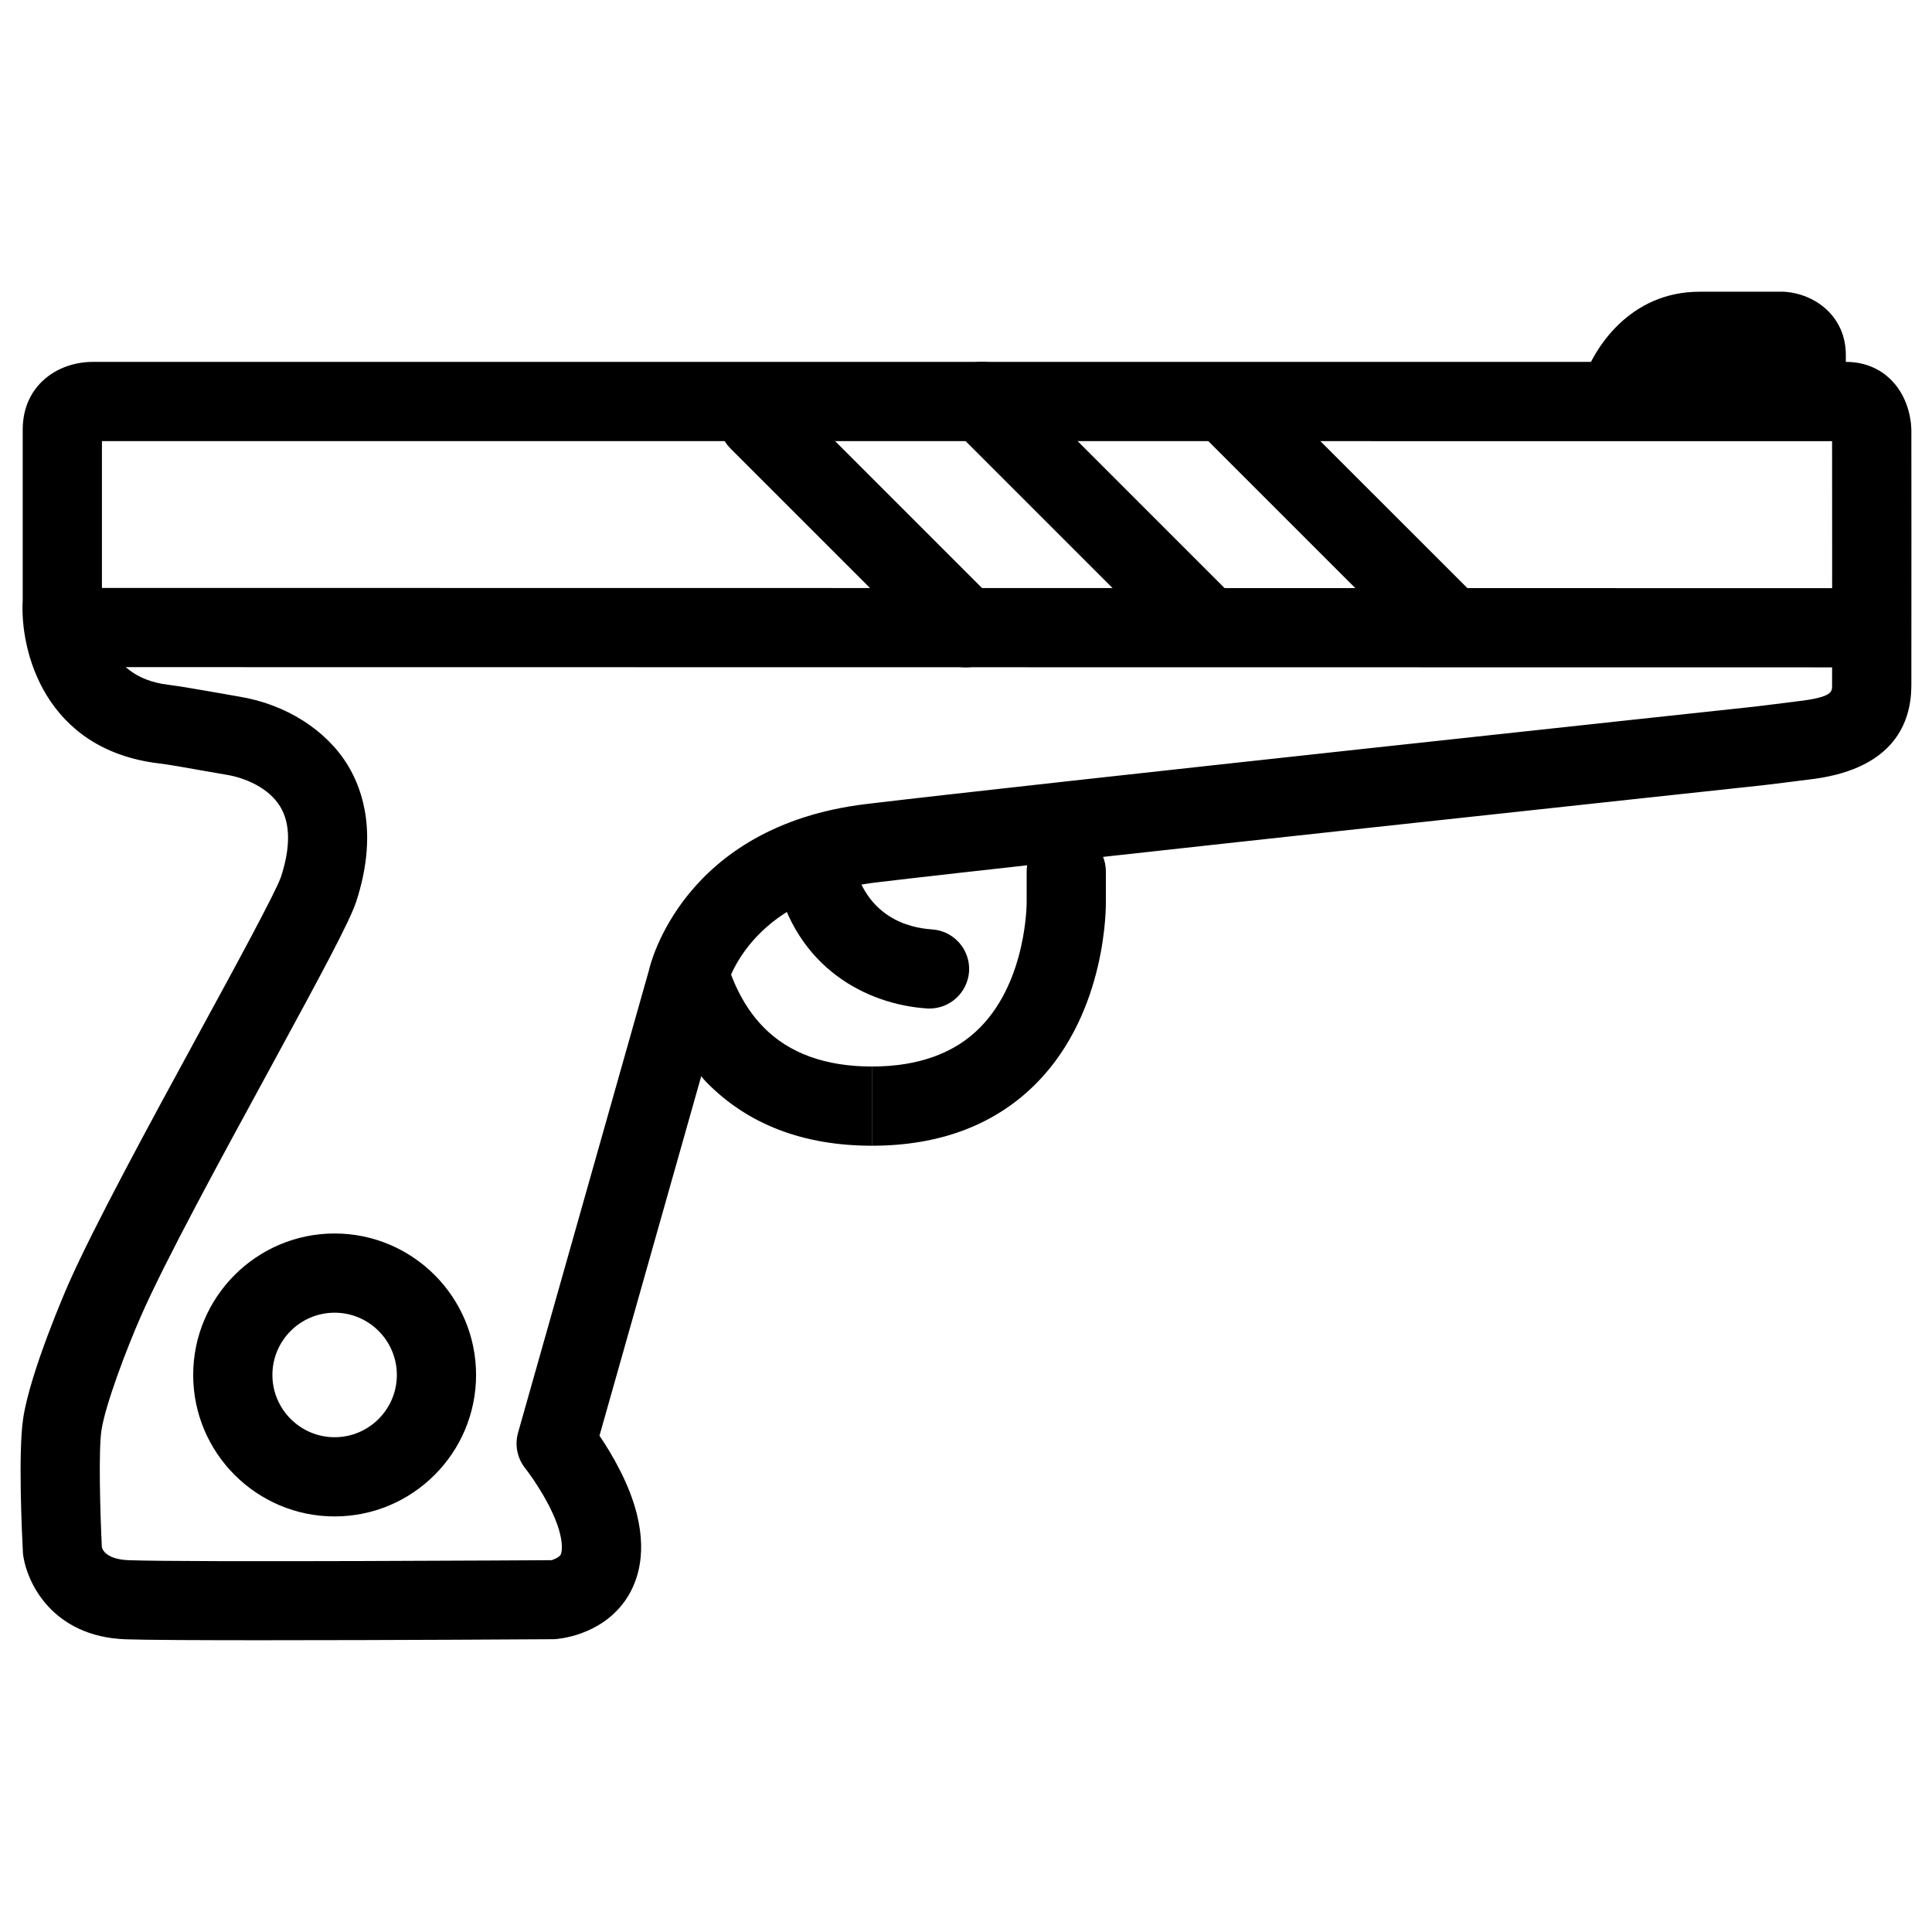 <?xml version="1.0" encoding="UTF-8"?>
<!-- Uploaded to: ICON Repo, www.iconrepo.com, Generator: ICON Repo Mixer Tools -->
<svg fill="#000000" width="800px" height="800px" version="1.1" viewBox="144 144 512 512" xmlns="http://www.w3.org/2000/svg">
 <g>
  <path d="m213.86 578.68c-16.855 0-31.258-0.062-36.547-0.25-19.523-0.691-26.344-15.176-27.227-22.715-0.273-5.016-1.301-27.078 0.062-35.855 1.867-12.426 11.547-34.555 11.945-35.477 6.801-15.43 21.621-42.676 34.699-66.691 9.109-16.711 20.402-37.473 21.684-41.355 2.562-7.894 2.477-14.168-0.23-18.598-3.043-4.996-9.344-7.621-14.211-8.418l-5.711-0.988c-4.492-0.797-9.719-1.742-12.156-2.016-30.418-3.633-36.945-29.957-36.148-43.348v-45.113c0-11.797 9.32-17.949 18.535-17.949h464.66c4.746 0 8.902 1.68 12.027 4.848 5.102 5.164 5.312 12.219 5.289 13.562 0 0.062 0.043 49.98 0 67.406-0.043 9.637-4.492 21.707-25.566 24.664-3.402 0.461-13.645 1.699-13.645 1.699-2.078 0.23-193.76 20.805-235.21 25.777-34.176 4.094-39.676 27.941-39.719 28.172l-33.523 118.44c3.234 4.766 7.894 12.637 9.91 20.805 2.875 11.566-0.273 19.039-3.379 23.281-6.551 8.902-17.297 9.781-18.516 9.844-0.566 0.02-43.664 0.273-77.02 0.273zm-42.848-317.8v42.699c-0.145 3.738 0.043 19.816 17.613 21.895 2.644 0.316 8.398 1.324 13.371 2.184l5.481 0.965c12.219 2.016 22.984 8.797 28.695 18.18 4.156 6.824 7.914 18.598 2.266 36.023-1.742 5.375-9.172 19.102-23.195 44.902-12.891 23.656-27.5 50.465-33.922 65.117-3.715 8.438-9.406 23.406-10.434 30.188-0.797 5.207-0.355 21.746 0.105 30.965 0.441 1.828 2.856 3.316 7.074 3.465 15.66 0.609 112.14 0 112.14 0 0.168-0.062 1.785-0.609 2.289-1.324 0.441-0.652 0.691-2.562-0.105-5.793-1.66-6.695-7.223-14.738-9.215-17.254-2.098-2.644-2.793-6.152-1.891-9.383l34.723-122.68c0.188-0.922 8.691-38.102 57.582-43.957 41.562-4.996 233.35-25.59 235.34-25.801 0 0 9.824-1.195 13.121-1.637 7.473-1.051 7.473-2.371 7.473-3.945 0.043-15.008 0-54.223 0-64.781l-458.52-0.008z"/>
  <path d="m375.08 447.63v-20.992c-12.301 0-21.98-3.504-28.758-10.434-12.344-12.594-12.258-33-12.258-33.188v-8.062c0-5.793-21.391 36.926-2.75 55.945 10.891 11.086 25.605 16.73 43.766 16.73z"/>
  <path d="m635.89 320.86-474.65-0.062c-5.793 0-10.496-4.703-10.496-10.496s4.703-10.496 10.496-10.496l474.65 0.062c5.793 0 10.496 4.703 10.496 10.496s-4.703 10.496-10.496 10.496z"/>
  <path d="m573.46 258.74c-1.051 0-2.141-0.168-3.168-0.484-5.543-1.762-8.586-7.66-6.824-13.184 2.812-8.836 12.492-23.762 30.922-23.762h22.398c8.312 0.523 16.375 6.57 16.375 16.75v10.18c0 5.793-4.703 10.496-10.496 10.496-5.793 0-10.496-4.703-10.496-10.496l-0.004-5.977-17.777 0.039c-7.789 0-10.895 9.047-10.914 9.133-1.41 4.473-5.566 7.305-10.016 7.305z"/>
  <path d="m375.06 447.63v-20.992c12.301 0 21.98-3.504 28.758-10.434 12.344-12.594 12.258-33 12.258-33.188v-8.062c0-5.793 4.703-10.496 10.496-10.496 5.793 0 10.496 4.703 10.496 10.496v7.828c0.02 0.965 0.398 29.094-18.242 48.113-10.871 11.09-25.605 16.734-43.766 16.734z"/>
  <path d="m390.32 411.27c-0.23 0-0.441 0-0.672-0.02-15.871-1.051-34.699-10.664-40.031-34.574-1.258-5.668 2.309-11.25 7.977-12.531 5.75-1.258 11.273 2.332 12.531 7.977 3.297 14.84 14.504 17.781 20.887 18.18 5.793 0.398 10.16 5.375 9.805 11.148-0.398 5.562-4.996 9.82-10.496 9.82z"/>
  <path d="m399.96 320.86c-2.688 0-5.375-1.027-7.43-3.066l-54.961-54.957c-4.094-4.094-4.094-10.746 0-14.84s10.746-4.094 14.84 0l54.957 54.957c4.094 4.094 4.094 10.746 0 14.84-2.031 2.059-4.719 3.066-7.406 3.066z"/>
  <path d="m464.09 320.73c-2.688 0-5.375-1.027-7.43-3.066l-59.871-59.871c-4.094-4.094-4.094-10.746 0-14.84s10.746-4.094 14.84 0l59.871 59.871c4.094 4.094 4.094 10.746 0 14.84-2.035 2.035-4.723 3.066-7.41 3.066z"/>
  <path d="m528.41 320.73c-2.688 0-5.375-1.027-7.43-3.066l-57.477-57.477c-4.094-4.094-4.094-10.746 0-14.84s10.746-4.094 14.84 0l57.477 57.453c4.094 4.094 4.094 10.746 0 14.84-2.035 2.059-4.723 3.09-7.41 3.09z"/>
  <path d="m232.67 545.87c-20.656 0-37.473-16.816-37.473-37.492 0-20.676 16.816-37.492 37.473-37.492 20.676 0 37.492 16.816 37.492 37.492 0 20.68-16.816 37.492-37.492 37.492zm0-53.992c-9.09 0-16.48 7.41-16.48 16.5s7.41 16.5 16.48 16.5c9.109 0 16.5-7.41 16.5-16.5s-7.391-16.5-16.5-16.5z"/>
 </g>
</svg>